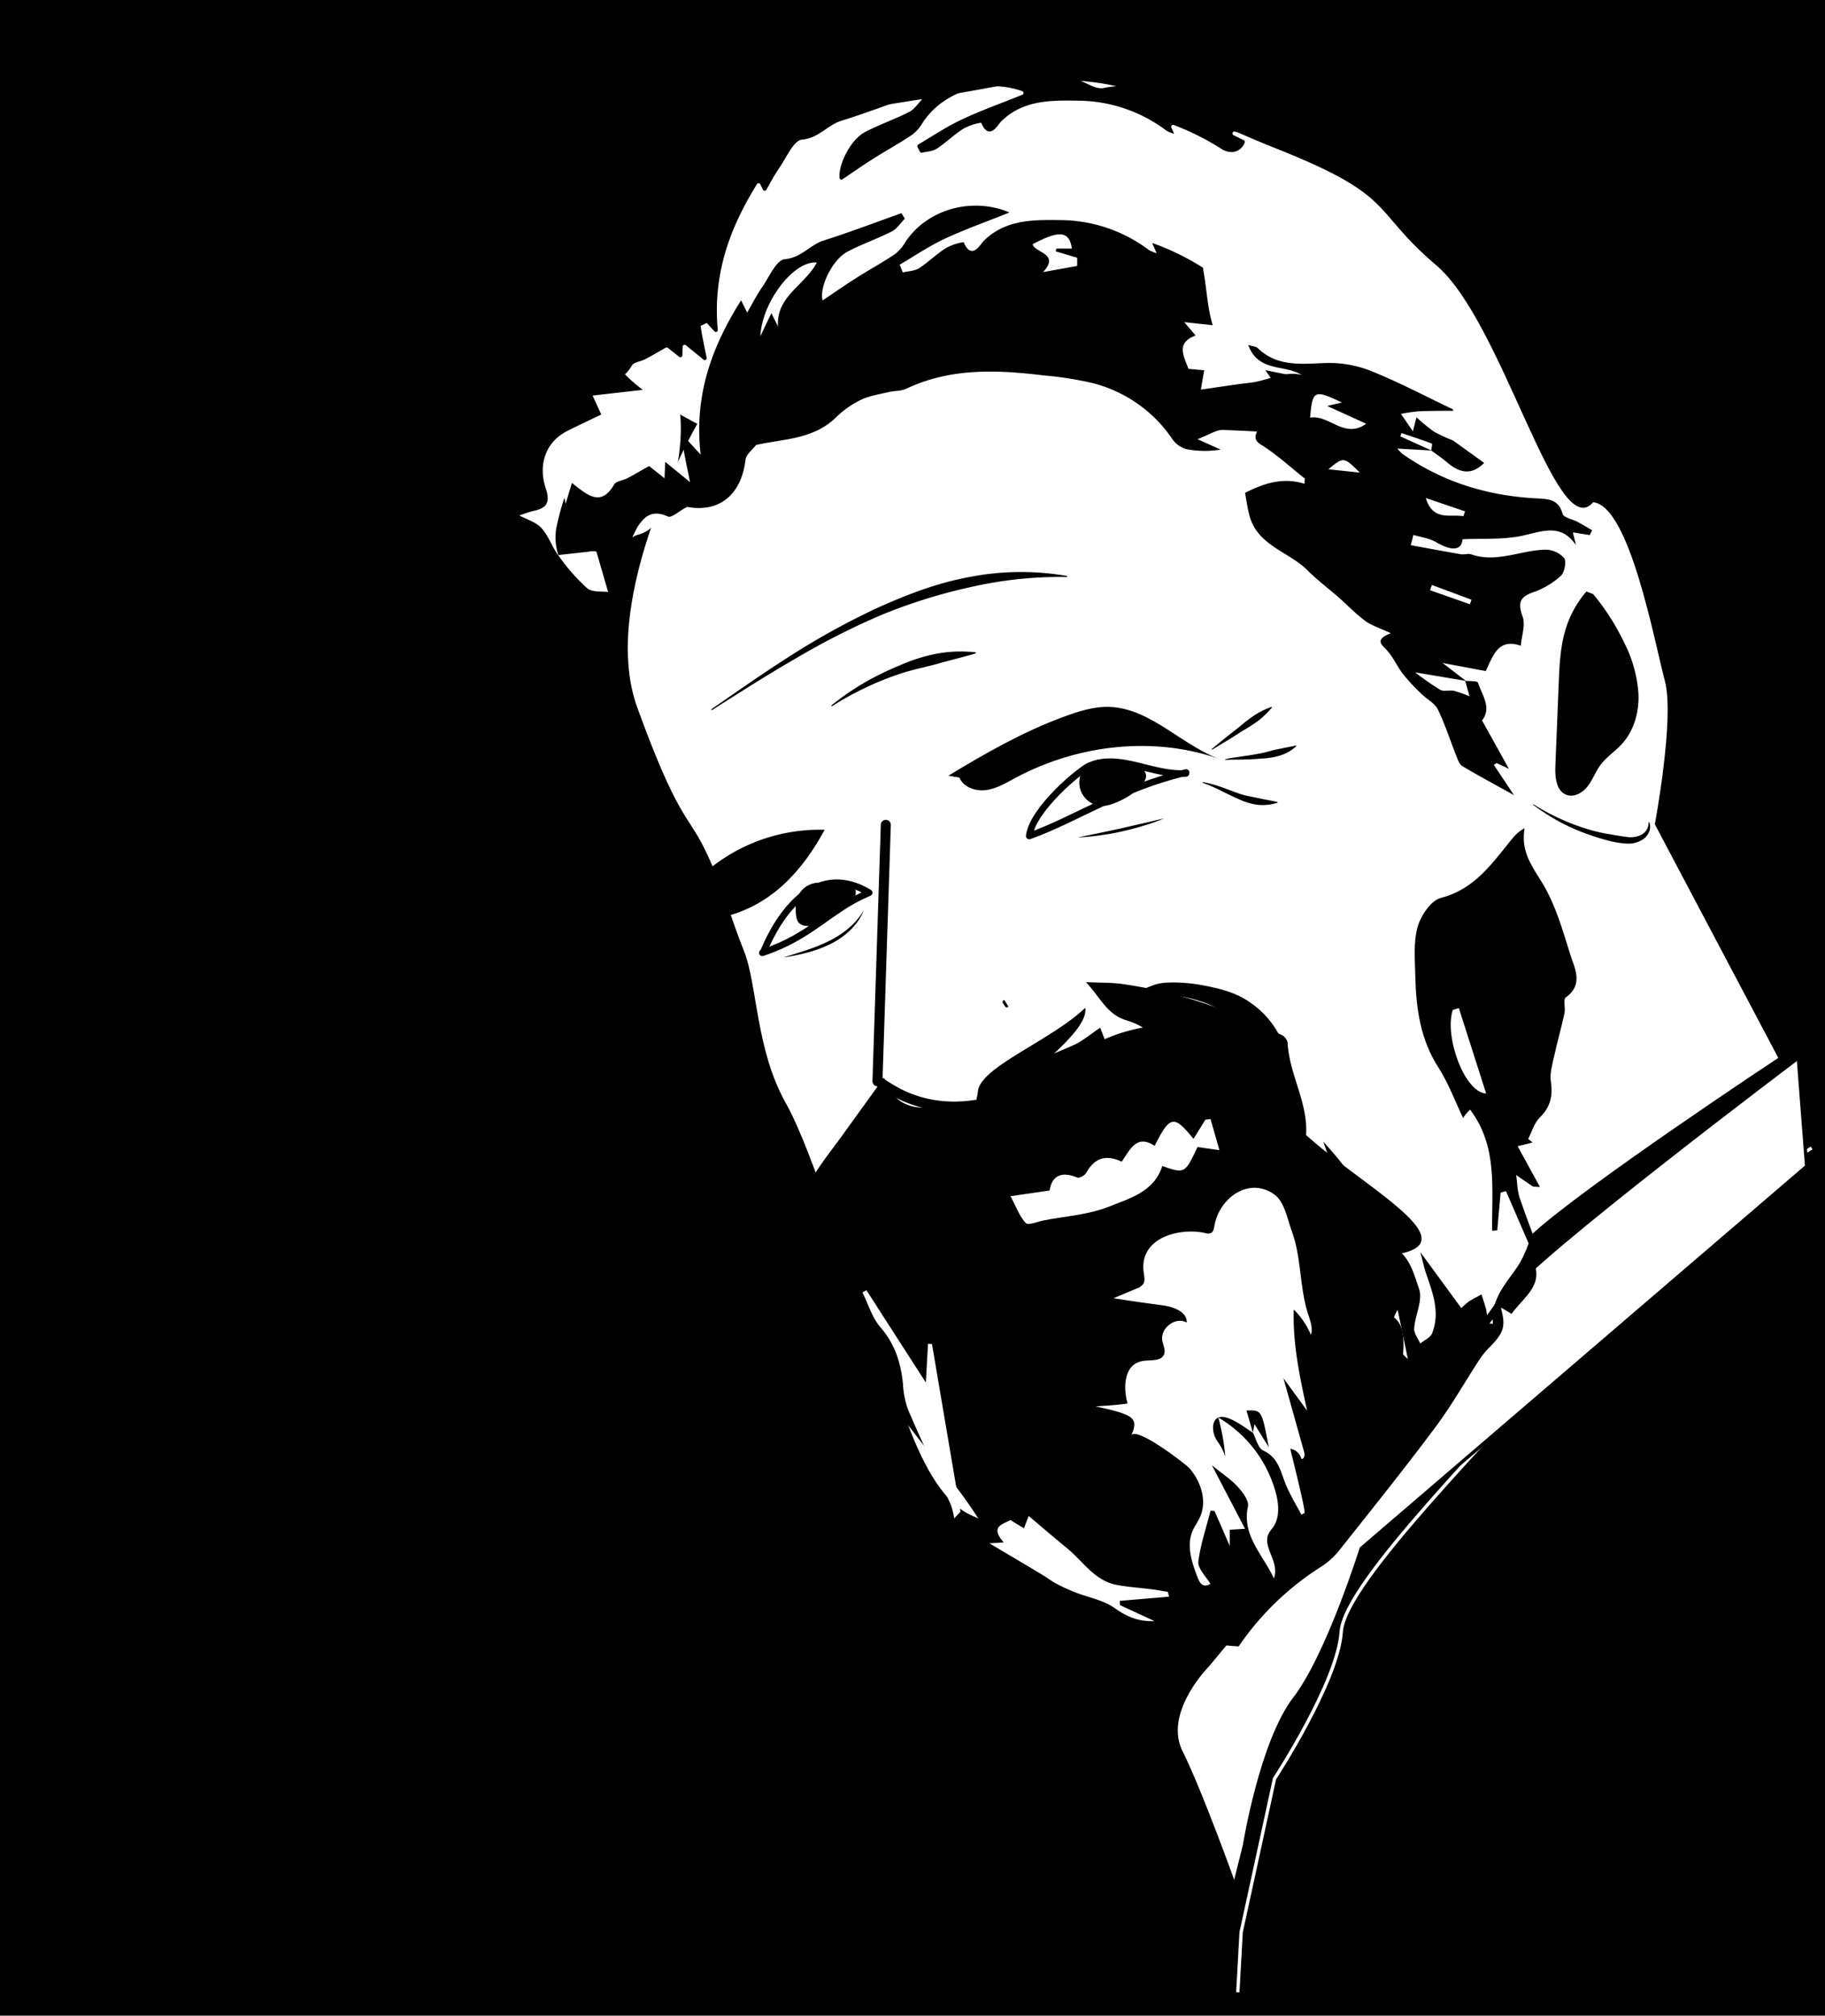 <?xml version="1.0" encoding="UTF-8"?> <svg xmlns="http://www.w3.org/2000/svg" viewBox="0 0 547 604"><g id="Ebene_2" data-name="Ebene 2"><g id="Ebene_3" data-name="Ebene 3"><g><rect width="547" height="604"></rect><path d="M209,127s-30,52-18,85,15,32,20,42,8,21,12,31,3.5,29.5,12.5,45.5S256,388,261,395s12,51,30,59,26.5,21.5,46.5,20.5S386,473,402,449s51-57,57-79c15-14,74-53,74-53l-37-70s6-32,3-43-10.5-52.5-21.5-53.5c-11,13-27-54-47-71s-11.5-20.5-48-35C350,31.6,335,19,298,26s-53,6-69,19-44,48-46,58S209,127,209,127Z" style="fill: #fff"></path><path d="M543,344s-44,27-70,57-70,73-71,88-20,44-20,44l-10,46-1,18" style="stroke: #fff;stroke-miterlimit: 10"></path><path d="M362,499s-.83.83-2,2.27c-3.63,4.44-10.53,14.66-6,23.73,6,12,16,40,16,40l3-12s5-31,15-44,20-45,20-45L541.5,349.5,539,317s-81,61-86.5,70.5S362,499,362,499Z" style="fill: #fff;stroke: #000;stroke-miterlimit: 10"></path><path d="M291.56,357.22a129.51,129.51,0,0,0,78-34.42l-4.72,2.81a2.65,2.65,0,0,1,3.6-.84c-7.19-5.7-17.68-2.94-26.23.36a398.88,398.88,0,0,0-56.67,27.16l-.6,4.85,5.25-.41" style="fill: none;stroke: #000;stroke-miterlimit: 10"></path><path d="M380.9,376.24a1.05,1.05,0,0,0,.23.41,7.66,7.66,0,0,1,1.63-.15c2.13,0,4.29.17,6.45.33a6.91,6.91,0,0,1,1.34-.28c1.16-2,2.12-3.51,2.9-5.14a5.67,5.67,0,0,0,.43-3.15c-.48-2.72-1.48-5.38-1.75-8.11-.17-1.78,1.48-4.35.72-5.36-3-4-5.28-9.39-12.05-8.53l2.77-4.26c-2.9-2.64-5-5.32-7.81-6.9-3.36-1.91-7.25-2.88-11.4-4.44a22.81,22.81,0,0,1-.29,2.82c-1.92,7.09-1.36,8,5.13,10.77,1.21.5,1.89,2.28,2.62,3.22l-14.44,2a20.64,20.64,0,0,1-1.73,2.22l9.05,7.67-13.44-3.89c-.27.18-.55.35-.83.52l6.94,5c-4,4-7.59,2.81-11.18-.23-1.5-1.27-3.15-2.37-4.73-3.55h.18l-10.23-.57a9.82,9.82,0,0,0,1.56,1.62c12.07,8.47,25.6,12.54,40.21,13.31C376.57,371.81,379.75,371.87,380.9,376.24Z"></path><path d="M355.5,231.5c-19.16,4.41-33,14-47,19,1-8,15.17-19.77,18-21,9.14-4,19,3,28.95,2.25Z" style="fill: none;stroke: #000;stroke-linejoin: round;stroke-width: 2px"></path><path d="M260.5,267.5c-12,5-17,13-32,18l.25-.09C234.5,271.5,245.5,258.5,260.5,267.5Z" style="fill: none;stroke: #000;stroke-linejoin: round;stroke-width: 2px"></path><path d="M297.54,333.14c-15.71-9.58,14.07-18.25,27.75-31.13,1.17,7.81-20.37,21.38-26.48,30.59"></path><path d="M419.9,414.7c-.31-5.25,2.86-15.86-1.79-19.68-1.52-1.26-4.37-1.25-6.42-2.36a13,13,0,0,1-6-7.57,29,29,0,0,1-.89-14.17c0-.26.09-.52.14-.77a7.31,7.31,0,0,1-6.9-5.12c-3.7-10.14-5.91-20.71-9.22-31q-1.32,1.88-2.67,3.73l-1.62-2.11c-5.09,27.23-24.55,51.36-50.1,62.08-10.67,4.49-23.13,6.65-33.71,1.93-11-4.91-17.91-16.52-20.27-28.37s-.91-24.08.56-36.07c-7.63,4.9-25.53,34.34-34.55,35.25,7.31,7.24,4.89,3.71,5,14s5.19,5.87,7,16c3.49,19.47,25.36,38,36.84,58,7.12,12.43,22,19.43,36,22.39,17.26,3.66,35.2-3,50-12.53,16.21-10.47,29.74-24.3,41.65-39.57A54.13,54.13,0,0,1,419.9,414.7Z"></path><path d="M180.64,92l20.62,22.31c5.73,6.2,12.27,12.81,20.68,13.47,9.13.72,17-5.78,24.05-11.68,22-18.53,47.35-35.49,76-37.77,12.63-1,26.48,1.46,35.15,10.71,10.52,11.22,10.29,28.48,9.14,43.82-.56,7.61-1.13,15.64,2.23,22.48,2.11,4.29,5.58,7.72,9,11.07L432.15,220a17.63,17.63,0,0,0,2.54-12.28L455,204.41c-1.55-10.58,5.93-20.26,13.68-27.63s16.68-14.63,19.45-25c1.85-6.9.63-14.21-.77-21.22-4.15-20.82-10.2-42-23.83-58.34-14.18-17-35.08-26.75-56-33.95a335.34,335.34,0,0,0-90.42-17.69C287.16,19,254.68,22.3,232,42c-19,16.56-29.64,43.46-53,53.05-17,7-17.36,30.49-19.87,48.72-1.43,10.45-2.87,21-1.9,31.51s4.58,21.1,12,28.61c7.08,7.17,16.84,10.87,26.27,14.37-5.73-15.61-4.67-33.06-.14-49.06s12.34-30.84,20.09-45.54" style="fill: none"></path><path d="M287.55,233c1.22,2.94,4.89,4.19,8.05,3.75s6-2.16,8.77-3.66c18.88-10.14,42.15-12.73,62.23-5.26-12-3.92-21.33-15.51-34-16-4.76-.17-9.42,1.33-13.89,3-12,4.4-23.56,11-34.47,17.62"></path><path d="M217.76,274.53c13.58-3.54,22.72-13.54,29.41-25.88a52.53,52.53,0,0,0-35.25,12.28"></path><path d="M343.5,232.5c0,3.87-9.13,9-13,9a7,7,0,0,1,0-14C334.37,227.5,343.5,228.63,343.5,232.5Z"></path><path d="M256.5,267.5c0,3.87-10.13,10-14,10s-4-2.13-4-6a7,7,0,0,1,7-7C249.37,264.5,256.5,263.63,256.5,267.5Z"></path><path d="M265.5,247.17S263,324,263,324c1.56,0,14,13,38,5" style="fill: none;stroke: #000;stroke-linecap: round;stroke-linejoin: round;stroke-width: 3px"></path><path d="M363.16,224.48c1.4-1.18,2.84-2.33,4.26-3.49l4.33-3.42a45.5,45.5,0,0,1,4.38-3.33,25.33,25.33,0,0,1,5-2.43l.12.16a25.4,25.4,0,0,1-4,3.91,42.84,42.84,0,0,1-4.61,3L368,221.81c-1.58.94-3.14,1.91-4.73,2.84Z"></path><path d="M360.53,234.35a35.08,35.08,0,0,1,5.7,1.56c1.85.67,3.66,1.38,5.49,2s3.71.85,5.53,1.27,3.7.7,5.68,1.15v.2a14.67,14.67,0,0,1-6,.63,18.83,18.83,0,0,1-5.77-1.75c-3.67-1.56-7-3.59-10.69-4.82Z"></path><path d="M367.2,227.53a19.65,19.65,0,0,1,2.71-.53l2.7-.4q2.7-.36,5.35-.88c1.76-.34,3.46-.93,5.19-1.25l5.3-1.06.1.18a12.86,12.86,0,0,1-4.88,2.81,22.26,22.26,0,0,1-5.48.9c-1.84.17-3.67.25-5.5.3s-3.66,0-5.44.12Z"></path><path d="M475.48,177.26a31.07,31.07,0,0,0-6,10.6c-1.82,5.48-2.06,11.34-2.3,17.11l-1,24.67c-.13,3.3.28,7.45,3.39,8.56,2.3.82,4.83-.69,6.32-2.62s2.32-4.31,3.76-6.28c1.81-2.46,4.47-4.15,6.53-6.42,3.58-3.95,5.1-9.48,4.92-14.81a39.34,39.34,0,0,0-4.2-15.32A70.5,70.5,0,0,0,477.5,178"></path><path d="M459.6,241a63.7,63.7,0,0,0,8.86,4.71,62.07,62.07,0,0,0,9.4,3.31c1.61.42,3.23.77,4.87,1,.81.16,1.63.28,2.44.42s1.61.27,2.39.35a7.26,7.26,0,0,0,4.36-.63,4,4,0,0,0,2.19-3.74l.19-.06a3.59,3.59,0,0,1,.06,2.68,5.29,5.29,0,0,1-1.62,2.27,7.89,7.89,0,0,1-5.31,1.47,27.25,27.25,0,0,1-5.11-.82q-2.49-.64-4.91-1.45a64,64,0,0,1-9.39-3.94,65.34,65.34,0,0,1-8.54-5.44Z"></path><path d="M275.5,367.5c5.76-.14,3,56,61,69,4.51,1,79.5-59.91,84-61,27.7-6.69-57.95-40.07-35.57-57.71a54.34,54.34,0,0,0-49.2-8.16c-19.54,6.52-35.09,24.17-55.63,25.77"></path><path d="M292,373.11c2.23-4.35,6.64-7.23,11.25-8.84s9.53-2.15,14.34-3a101.63,101.63,0,0,0,52.05-26.63" style="fill: none"></path><path d="M323.05,250.94l6.49-1.33c2.15-.46,4.3-.9,6.45-1.38s4.28-1,6.43-1.47l6.44-1.52c-1,.45-2.06.82-3.09,1.22s-2.1.71-3.15,1c-2.11.67-4.26,1.21-6.42,1.7s-4.34.88-6.53,1.16A63.8,63.8,0,0,1,323.05,250.94Z"></path><path d="M258.88,272.8a15.69,15.69,0,0,1-1.7,3.21,20.21,20.21,0,0,1-2.39,2.77,23.69,23.69,0,0,1-6,4.16,36.24,36.24,0,0,1-6.84,2.51c-1.17.3-2.34.58-3.52.83s-2.37.46-3.56.63c1.14-.39,2.3-.72,3.44-1.1s2.29-.71,3.42-1.1a52.12,52.12,0,0,0,6.61-2.66,29,29,0,0,0,5.94-3.84A21,21,0,0,0,258.88,272.8Z"></path><path d="M213.16,212.57c8-5.54,15.91-11.08,24.11-16.29a225.58,225.58,0,0,1,25.57-14.06c8.87-4,18.1-7.58,27.79-9.32a80,80,0,0,1,29.23-.29l0,.29a120.39,120.39,0,0,0-28.6,2.95,161.28,161.28,0,0,0-27.42,8.57,222.11,222.11,0,0,0-25.76,13.14c-8.38,4.84-16.55,10.05-24.73,15.26Z"></path><path d="M249.17,211.41a78.62,78.62,0,0,1,9.63-6.68,88,88,0,0,1,10.58-5.22,52.89,52.89,0,0,1,11.27-3.61,40.11,40.11,0,0,1,11.83-.42l0,.3c-3.79,1.14-7.52,2-11.2,3.05s-7.44,1.73-11.09,2.94a85.68,85.68,0,0,0-10.71,4.28,90.72,90.72,0,0,0-10.16,5.61Z"></path><path d="M333.1,298.72a10.5,10.5,0,0,0,6.45-.88,70.7,70.7,0,0,1,6.54-2.77,14.06,14.06,0,0,1,3.82-.62c1.21-.05,2.42-.08,3.63,0a47.69,47.69,0,0,1,7.23.85c4.76.91,9.72,2.11,13.77,5a26.62,26.62,0,0,1,9.47,11.1l-.44.4c-2.22-1.09-4.18-2.26-6.18-3.31s-3.93-2.09-5.91-3-3.87-1.95-5.82-2.93a35.64,35.64,0,0,0-6.06-2.59,42.94,42.94,0,0,0-6.45-1.54c-1.1-.21-2.2-.33-3.31-.45a11.85,11.85,0,0,0-3.09.05c-2.11.28-4.3,1.06-6.65,1.61a14.11,14.11,0,0,1-3.63.46,9.61,9.61,0,0,1-3.57-.78Z"></path><path d="M182.45,158l9.56-6.46,1.4,1.54L189.52,161a7.44,7.44,0,0,1,2-.85c7.11-2,9.74-12.12,11.1-18.65,1.51-7.3,2.14-15.62.35-22.79-1.15-.46-2.24-1.75-3.47-2.38a4.88,4.88,0,0,0-2.46,0c-6.36.71-12.71,1.44-19.43,2.21,1.15,2.49,1.8,3.91,2.61,5.68-3.59,1.72-6.84,3.23-10,4.82-7,3.47-8.88,10.54-6.67,17.23,1.35,4.1.56,5.89-3.43,6.79-1.7.38-3.33,1-4.46,1.41,2.12,1.15,4.92,1.93,6.6,3.74,2.15,2.33,3.17,5.66,5.1,8.23a59.26,59.26,0,0,0,8.63,9.83c1.54,1.3,4.53.87,6.28,1.13-1.78-6.14-3.78-13.06-5.6-19.33,1.62-.61,2.72-.67,3-1.21a29.19,29.19,0,0,0,2.78-5.77c1.43-4.4,6.78-7.13,12.47-4.93-3.8,1.21-7.25,1.3-8.86,3.07C184,151.48,183.56,155.07,182.45,158Z" style="fill: #fff"></path><path d="M393.51,115.78a13.15,13.15,0,0,1,.59-1.44c-.2-.14-.39-.3-.59-.43-6.29-4.31-12.4,0-18.57.74-4.8.56-9.58,1.33-15,2.09.44-2.68.68-4.08,1-5.78l-4.74-.43c-1.36-3.85-3.87-7.77,2.16-10l-3.41-4,8.55.92c-.17-.54-.33-1.08-.47-1.63-1.2-4.72-1.41-9.65-2.3-14.43a9,9,0,0,1-.12-1.13,73.6,73.6,0,0,0-15.27-7.45l1.33,3.07a12.44,12.44,0,0,1-2.26-.92,44.41,44.41,0,0,0-26.54-9c-7.82-.11-16.45-.3-23,6.21-1.08,1.07-3.63,6-6.05.39a15.85,15.85,0,0,0-5.34,1.8c-2.8,1.77-5.2,4.18-8,6-1.35.86-3.24.88-4.88,1.28-.32-.78-.63-1.55-.94-2.33,4.45-2.6,8.75-5.54,13.4-7.72,6.14-2.86,12.55-5.13,19.52-7.92-11.92-5-25.6-.46-31.65,9.56a11.39,11.39,0,0,1-3.47,3.44c-3.52,2.31-7.22,4.34-10.78,6.6s-6.78,4.52-10.12,6.76c-1.07-3.85,2.83-12.17,7.43-14.6,4.31-2.28,9-3.88,13.32-6.09,1.54-.79,2.61-2.51,3.89-3.81l-1-1.65c-7.76,2.75-15.45,5.7-23.29,8.18-4.14,1.3-6.69,5.17-11.7,5.61-2.54.23-4.73,5.47-6.9,8.57-1.51,2.18-2.71,4.59-4.36,7.42L222.12,90C213.18,104.16,208,118.67,210,136.23l-4.4-4.81-1.18,0c.26,1.68.47,3.37.78,5,.45,2.44,1,4.87,1.62,8.05l-7.43-6.07c-.09,1.85-.14,3.15-.22,4.91l-4.62-3.66c-2.48,1.4-4.44,2.57-6.46,3.63-1.31.69-3.36.84-4,1.89-4,6.86-8,3.21-12.67-.46L169.52,151c-.09-.64-.22-1.23-.36-1.81a76.81,76.81,0,0,0-2.32,8.59,16.48,16.48,0,0,0,.52,8.54l9.08-1a4.88,4.88,0,0,1,2.46,0c1.47.76,2.74,2.46,4.16,2.55.9.05,1.92-2.14,2.89-3.32a58.65,58.65,0,0,0,3.76-4.61c2.51-3.77,4.56-7.87,10.49-5.15,1.05.48,3.26-1.59,5.71-2.9,9.55,1.79,16.28-3.48,17.55-14.16.19-1.57,2.06-2.94,3.14-4.39,8.15-1.84,17.14-1.6,24-8.29a28.29,28.29,0,0,1,7.39-5.22c2.57-1.23,5.53-1.67,8.35-2.34,1.75-.42,3.73-.26,5.29-1,13.26-6.29,27.16-5.7,41.16-4a104.64,104.64,0,0,1,14.29,2.21,41,41,0,0,1,24.21,16.74,7.79,7.79,0,0,0,4.26,3.14,28.89,28.89,0,0,0,10.3.14l-6.93-3.11c3.45-1.3,5.64-2.88,7.75-2.78,8.54.39,17.17.61,25.53,2.46l-.11-.2a7.23,7.23,0,0,1,.25-7.34A25.7,25.7,0,0,1,393.51,115.78ZM233.2,97.84c-.5-1-1-2-2-4-1.24,2.59-2.07,4.33-3.3,6.92C228.4,90.37,238,78,244.82,78.68,241.23,85.54,232.56,88.78,233.2,97.84Zm79.42-16.3c5.23-5.6-2.5-5.76-3.12-8.35,8-4.27,11-4,11.77,1.31h-4.65c-.06.27-.13.55-.19.82l6.43,1.92,0,2.45Z"></path><path d="M429.07,135l-10.23-.58a9.82,9.82,0,0,0,1.56,1.63c12.07,8.46,25.6,12.54,40.22,13.3,3.38.18,6.56.23,7.71,4.61.3,1.13,3,1.62,4.54,2.45s2.89,1.65,4.34,2.48l-.72,1.45-5.06-.81c.34,1.4.64,2.61.94,3.82-4.53-6.63-10.09-4.12-16.08-2.82-5.73,1.24-11.83.77-17.94,1.06-.27,3.26-3,3.75-8,.83-2-1.16-4.46-1.44-6.72-2.12l-.78,3.07c5,.91,10,1.85,15,2.71,1,.17,2.09-.26,3,0,7.66,2.71,14.86-1.19,22.28-1.37a7.67,7.67,0,0,1,5.67,2.5c.77,1.06.12,4.34-1,5.38a24.61,24.61,0,0,1-8.31,4.91c-4.24,1.45-4.5,3.43-3.09,7.37.85,2.37-.29,5.45-.58,8.62-6.66-2.27-8.19,2.67-10.5,7.6l-12.95-2.43,7,5.37-15.22-2.55a85.46,85.46,0,0,0,7.51,5.23c1.08.61,2.79,0,4.13.3a37.93,37.93,0,0,1,4.66,1.64L439.15,204c1.33.17,3.65,0,3.84.58,1.29,3.79,4.17,7.62,1.21,11.3l8.05,14.49-3.68-1.71-.84.53,6.06,9.09c-5.66-3.15-10.62-5.81-15.46-8.68-.86-.5-1.34-1.83-1.75-2.87-1.88-4.71-3.4-9.58-5.61-14.12-.93-1.91-3.31-3.08-4.93-4.69a61.79,61.79,0,0,1-5.47-5.86c-1.67-2.14-2.78-4.74-4.53-6.8s-4.38-3.42.81-5.52c-3.23-1.51-5.68-2.24-7.63-3.67-2.87-2.1-5.35-4.72-8-7.07-3.07-2.69-6.38-5.14-9.23-8-5.67-5.75-15.18-7.45-17.53-16.63-.6-2.32-.92-4.7-1.29-6.69,5.4-2.7,11.21-4.83,17.85-2.7,0-.52,0-1,.07-1.57-4.35-3.43-8.45-7.27-13.13-10.16-4.06-2.51.93-4.7-1.32-7.21l8.31,2.19.72-1-6.93-9,6.82,1.82-6.31-9.13,12.13,2.45c-4.87-4.79-14-1-17.25-10,1.38.43,2.32.44,2.81.92,5.83,5.63,12.89,4.78,20.14,4.5a34,34,0,0,1,13.61,2.28c8.43,3.37,16.49,7.65,24.71,11.55l.12.21.11.27c-3.46,0-6.92,0-10.37.15a49.27,49.27,0,0,0-5.37.78l3.59,5.21c.58-2.26.8-3.08,1.08-4.19a54,54,0,0,0,5.28,4.32,45.5,45.5,0,0,0,5.66,2.61l9.34,6.74c-4,4-7.59,2.82-11.18-.22-1.5-1.28-3.15-2.37-4.73-3.55a9.65,9.65,0,0,0,.31-2c-3-1.14-6.11-2.15-9.18-3.18l-.34,1Zm-26.85-14.39c-8.37-3.93-8.8-3.73-9.56,4.54,5.73-1,10.24,6.53,16.84,1.83l-11.7-5.33Zm36.41,34.07.47-1.45-11.75-4C429.47,156.26,434.66,154,438.63,154.69Zm-31.05-13.06c-4.84-4.77-4.84-4.77-9.44-1Zm21.6,33.67-.55,1.58,11.94,4.19.46-1.36Z"></path><path d="M188.21,68.37a.55.55,0,0,1,.74,0l1.26,1.07c.34-.29.7-.44.82-.7,2.23-5.06,4.48-10.11,6.64-15.21.69-1.63,1.11-3.38,1.66-5.07.4-1.24.42-3,1.27-3.65,8.44-6.92,17.67-12.11,28.88-13.23,3.59-.36,7.09-1.82,10.58-2.92,5.37-1.71,10.6-4,16.07-5.21,6.39-1.42,13-1.84,19.48-3,4.84-.83,9.56-2.43,14.42-2.95,1.86-.2,3.91,1.73,6,2.48a18.84,18.84,0,0,0,5.08,1.27c5.93.45,11.88.59,17.81,1.08,1.54.13,3,1.18,4.53,1.73,2.42.87,5.09,2.77,7.27,2.32,11.57-2.35,21.93,2.05,32.4,5.34a53.61,53.61,0,0,1,14.15,7.39.57.57,0,0,1-.37,1l-7.05-.68c-.42,0-.66.82-.09,1.1l3,1.47a.57.57,0,0,1,.32.72c-1.19,2.92-4.16,3.65-6.94,1.93a77.55,77.55,0,0,0-14.34-7.2.58.58,0,0,0-.72.77l.82,1.87a10.64,10.64,0,0,1-2.26-.92,44.41,44.41,0,0,0-26.55-9c-7.81-.11-16.45-.3-23,6.21-1.07,1.07-3.62,6-6,.39a15.79,15.79,0,0,0-5.34,1.8c-2.81,1.77-5.21,4.18-8,6-1.23.77-2.89.86-4.42,1.17a.59.59,0,0,1-.65-.34L275,44a.57.57,0,0,1,.24-.7c4.31-2.54,8.48-5.37,13-7.47C294,33.1,300,31,306.41,28.4a.58.58,0,0,0,0-1.08c-11.57-4.07-24.44.46-30.26,10.09a11.36,11.36,0,0,1-3.46,3.44c-3.52,2.32-7.23,4.35-10.78,6.61-3.19,2-6.29,4.17-9.39,6.26a.57.57,0,0,1-.89-.41c-.35-4.12,3.32-11.44,7.58-13.7s9-3.87,13.33-6.09c1.42-.72,2.43-2.24,3.59-3.49a.59.59,0,0,0,.07-.69l-.55-.89a.58.58,0,0,0-.68-.24c-7.61,2.71-15.16,5.6-22.85,8-4.14,1.3-6.69,5.17-11.71,5.62-2.54.22-4.73,5.46-6.89,8.57-1.35,1.93-2.44,4-3.83,6.48a.58.58,0,0,1-1,0l-.82-1.68a.57.57,0,0,0-1,0c-8.32,13.42-13.24,27.2-11.74,43.64a.57.57,0,0,1-1,.44l-2.29-2.5-1.84.88c.15,1,.31,2.06.5,3.08.37,2,.8,4,1.3,6.48a.57.57,0,0,1-.92.56l-5.32-4.34a.57.57,0,0,0-.93.41l-.12,2.67a.56.56,0,0,1-.92.42l-3.45-2.73a.57.57,0,0,0-.64,0c-2.32,1.31-4.19,2.42-6.11,3.43-1.32.69-3.36.85-4,1.89-3.85,6.54-7.65,3.54-12,.06a.58.58,0,0,0-.9.28l-1,3.39a.57.57,0,0,1-1.09,0c-1.67-6.34-6.18-8.66-12.28-8.85a.57.57,0,0,1-.53-.72l.15-.57a.56.56,0,0,1,.6-.42l8.2.76a.57.57,0,0,0,.6-.37l1.31-3.77a.56.56,0,0,0-.54-.72H163.1a.57.57,0,0,1-.41-1c3.17-3.49,3.4-7.59,7.71-8.69a100.76,100.76,0,0,0,10.27-3.73.57.57,0,0,0,.28-.85,9.54,9.54,0,0,1-1.34-2.54c-.5-1.6-1.24-4.07-.48-4.94A105.11,105.11,0,0,1,188.21,68.37ZM300.6,300.6l.66,1a.58.58,0,0,0,.81.17l.18-.13-1.24-2-.2.11A.57.57,0,0,0,300.6,300.6Z"></path><path d="M457.47,374.75c-3.09,7.65-10.88,12.35-10,21.92l-1.44-.13c-.2-1.42-.32-2.86-.64-4.25s-.89-2.94-1.34-4.41c-1.24.68-2.51,1.32-3.72,2.06A24.3,24.3,0,0,0,438,392l-12.28-16.78c.68,2.56,1.09,4.6,1.77,6.54,2,5.81,4.19,11.64,1.74,17.79-.52,1.28-2.33,2.05-3.55,3.06-.64-1.52-1.92-3.08-1.82-4.54.3-4,2.64-8.46,1.48-11.8-1.72-4.95-3.06-11.1-9.3-13.28-.83,1.22-1.58,2.32-2.34,3.42l-4.41-3.62c-.55.42-1.83,1.89-2.27,1.67-1.87-.93-4.43-2-5-3.68a56.05,56.05,0,0,1-2.58-12.35c-.27-2.34.45-4.79.73-7.18l1.43,0,1.64,2.69c2.53-.66,1.46-2.83-6.62-11.85.7,2,1.39,4,2.09,6-3.85,1.29-8-1.94-7.38-6.6,1.32-10.33-4.91-19.12-5.39-29a3.36,3.36,0,0,0-1.7-2.31c-3.93-1.85-7.94-3.52-11.94-5.19a140.6,140.6,0,0,0-36.19-10.17c-3.06-.4-6.19-.32-10.63-.52,4.42,4.7,6.21,9.58,12,11.4,4.12,1.29,8.89,3.51,9,8.81l-4.81,4.35c-8-.69-8-.69-11.91-10.9-2.8,1.85-5.32,4.08-8.26,5.34a186.13,186.13,0,0,1-20.08,7.56c-5.44,1.62-8.93,4.24-8.9,11.06-5.38,0-10.6.08-15.82,0-5.64-.11-9.66-2.83-11.74-9-4.67,6.45-8.7,12.05-12.74,17.64-2.6,3.59-5.39,7.06-7.74,10.8a12.44,12.44,0,0,0-.91,1.78,8.73,8.73,0,0,1,2.43,5.2c.5,4,1.09,8.19,3,11.8.07.13.12.26.18.38l16.19,25.29c.17-3,.4-7.31.64-11.63l1.76-.12c.39,2.41.87,4.8,1.16,7.23.56,4.59,1,9.2,1.5,13.8,0,.32.29.64.27.95-.6,7.62,2.3,14.49,4.38,21.53a6.36,6.36,0,0,1,7.12,4.37l.31-.24,0,.89-.1.16a35,35,0,0,0,4.18,9.56c1.43-1.8,4.24-3.5,8.3-4.7l-6.66,7.12a50,50,0,0,0,7.71,8.16l.94-.63L298.6,455c1.28,1,2.6,2,3.94,2.91a35.55,35.55,0,0,1,8.7,5.72c1.86,1.18,3.71,2.34,5.52,3.51,17.12,11,32.83,25.15,54.22,26.19l.29,0a84.87,84.87,0,0,1,24.66-23.82,22.39,22.39,0,0,0,5.53-5c9.7-12.22,19.47-24.39,28.8-36.89,4.91-6.57,8.95-13.79,13.47-20.67a28.1,28.1,0,0,1,3.24-3.76c3.83-4,4.38-6,2.84-11.42l3.26,1.94C457,388.13,464.78,384,457.47,374.75ZM355.91,341.47c.94,3.41,1.69,6.13,2.7,9.76C351.36,349.49,350.85,347.29,355.91,341.47ZM297,367l8-3.67,3.42,4.19c0-1.84-.05-3,0-4.24.17-3.54,1.8-5.43,5.48-4.2,2.69.91,4.45.91,6-2.09,2.44-4.66,6.29-4,10.05-1.43,3.28-7.12,3.7-7.35,9.85-5.49,2-2.52,1.38-8.09,6.78-6.73,3,.76,5.17,8.41,3.67,11.94-2.4,5.64-5.79.68-9.11.58-.46,8.19-8.35,8.67-13.24,11.32-5.95,3.22-13.48,3.48-20.32,5-1.74.4-3.46.88-6.62,1.68C299.87,372,298.28,369.23,297,367Zm27.2,87.53-4.43-13.8,1.36-.52C324.5,444.11,327.2,448.21,324.2,454.53Zm-20.41.21c-1-2.76-2.21-5.43-2.61-8.63l4.15,5.94a58.59,58.59,0,0,1,1.1-8.2c.26-1,2-1.6,3.1-2.39a14.11,14.11,0,0,1,1.91,3.2c.75,2.73-.11,6.38,3.83,6.49.17,2.72.31,5.18.46,7.64A7.78,7.78,0,0,1,303.79,454.74Zm12.2,4c8.11-1.15,12.78,1.28,16.9,9.38Zm18.24,4.2-4.3-11.55,1.7-.5q2.13,5.73,4.27,11.46Zm-1.11-16.07c7.07,4.6,5.54,13,9.58,18.57C336.93,461,336.75,460.6,333.12,446.9Zm30.1,38.24c-3.6.9-7.52.41-11.24.93-4.64.64-6.25-3.11-8.76-5.55-1.63-1.57-3.05-3.36-4.56-5l.55-.41c2.29,2.15,4.48,4.41,6.92,6.37.9.72,2.38.73,3.6,1.07.26-1.14.52-2.27.94-4.14,2.06,1.11,4.42,1.88,6.1,3.4,3.22,2.92,6.14,2.23,8.77-.34,3.22-3.16,6.06-2.3,8.26-.77C370.46,482.11,367,484.19,363.22,485.14ZM350.73,450l2.49,1.43c1.23,1.29,2.51,2,.42,4.39-3.12,3.6-1.76,7.57,2.57,12.5-1.14-.22-3.19-.23-3.3-.7-.92-3.88-3.8-7.35-2.27-11.79C351.2,454.25,350.73,452.3,350.73,450Zm35.2-57-3.73-6.75c-4.53,10.88,2.6,20.12,2.49,30.58l-9.17-15.59-1.25.67c2.4,4.56,5.4,8.92,7,13.75s1.81,10.1,1.82,15.41l-1.53-3.63-1.65.4q2,9.6,4.09,19.21l-1,.48c-1.78-4.15-3.4-8.38-5.41-12.41-1-2-2.77-3.67-4.12-5.54-1.58-2.17-3.09-4.41-4.63-6.62V423c-2.9-1.68-5.77-3.41-8.71-5-.37-.2-1.1.29-1.68.47l7.37,5.52c.51.38,1.3.6,1.54,1.1,3.07,6.34,6.48,12.57,8.84,19.17.86,2.42-.84,5.75-1.38,8.67l-3.43-.72c1.58,3.44,2.4,6.07,3.89,8.23,1.79,2.58,2.52,4.57-.75,6.37-3.75-7.37-9.08-14.29-6.25-23.38L357.54,433.2c-1.12,4.83,2.74,7.64,5.06,11.19a72.7,72.7,0,0,1,3.67,7.47H361.9v4.75c-1.81-4.18-3.24-7.45-4.72-10.86l-4,5.47c-.14-.77-.48-1.63-.2-2.2,4.33-8.82-1.75-13.49-7.22-18.43-2.12-1.91-3.94-4.32-6.36-5.67-1.89-1.07-4.5-.86-6.91-1.24,3.18-2.93.78-4.7-1.6-5.86V404.3l7.94-3.06c.09.06,1.25.88,3.55,2.53V390.26l7.18-.32c.14-5-3.57-4.62-6.15-4.62-6,0-7.48-1.44-6.24-7.05a8,8,0,0,0,.27-2.43c-.92-10.23,6.78-15.81,16.35-11.7,3.56,1.52,4.12-1.18,3.86-3.08-.88-6.53,5.68-7.78,8-12,.23-.42,1.19-.6,1.81-.6,2.82,0,9.33,5.56,10.15,8.38,1.6,5.57,4.66,11.08,4.72,16.64.06,6.76,2.33,12.49,4.5,18.47C386.89,392.06,386.65,392.22,385.93,393Zm7.57,5.75c1.35,4.06,2.46,7.37,3.56,10.67C391.13,406.16,390.16,403.94,393.5,398.75Zm8.5,22.51c-5.43-2.77-4.51-7.37-4.76-11.52,2.07,2,4.17,4,7.13,6.83l-3.63-.18C401.13,417.91,401.5,419.34,402,421.26Zm16.91-28.73c1,4.66,2,9.54,3.06,14.7C417.22,403.25,416.09,396.76,418.91,392.53Z"></path><path d="M454.88,343.47c2.29,4.2,4.36,8,6.68,12.22-1.33-.12-1.88,0-2.22-.23-1.67-1.07-3.28-2.23-4.9-3.36.32,2.25.32,4.61,1,6.73,2.16,6.35,4.61,12.6,6.94,18.89l-1.68.72-9.32-21.53-1.61.47-1,11.29-1.53.13c-.18-12.39,1.78-25.21-6.63-36.31-.62.69-1.16,1.21-1.6,1.81s-.58,1.08-.44.81c-2.36-4.92-4.37-10.45-7.47-15.28-5.39-8.39-6.66-17.62-6.89-27.16-.12-5-.61-10.19.67-14.86.94-3.4,4-8,7-8.75,9.58-2.47,14.74-9.52,20.31-16.43,1.34-1.67,2.62-3.39,4.75-4.44-1.11,6.87,2,11,5.08,16,4.05,6.49,6.27,14.23,8.57,21.65,1.3,4.2,4.22,9.07-1.3,13.05-.83.6,0,3.2-.39,4.8-.93,4.29-2.15,8.51-3.08,12.8-.54,2.48-1.34,5.12-1,7.53.65,4.32-.07,7.7-3.32,10.86-1.66,1.61-2.34,4.23-3.47,6.4l1.33,1.08Zm-17.62-41.39-1.81.55c-2.61,7.54,3.28,24.62,10,25.07C442.6,318.84,439.93,310.46,437.26,302.08Z"></path><path d="M357.72,341.28l3.55-5.74,1.56-.21c.8,2.8,1.6,5.59,2.66,9.32l-6.57-.93c-3.78,8-3.78,8-10.56,5.7-2.43,7.73-9.77,9.65-15.88,12.12s-13,2.86-19.59,4.15c-1.87.36-4.7,1.58-5.43.82-1.89-2-2.85-4.82-4.58-8.06l11.73-1.72c.43-3.29,2.58-6.29,8.28-3.87.62.26,2.25-.64,2.68-1.41,2.45-4.46,5.89-5.58,10.63-3.35,2.5-3.53,4.39-8.34,9.87-4.75C350.69,334.22,351.84,334,357.72,341.28Z" style="fill: #fff"></path><path d="M277.5,414.3c.16-2.8.4-7.2.65-11.61l1.19.06q4.26,25.13,8.53,50.24L286,455a22.21,22.21,0,0,0-.95-3.94c-4.24-9.47-8.67-18.87-12.78-28.4a25.92,25.92,0,0,1-1.61-7.76c-.6-6.41-2.38-12.11-6.77-17.18-2.5-2.87-3.64-6.92-5.39-10.44l1.19-.67Z" style="fill: #fff"></path><path d="M375.52,429.31c-2.37-1.36-10.67-8.37-11.89-2.28a7,7,0,0,0,1.27,4.86,17.81,17.81,0,0,1,2.36,4.56,67,67,0,0,0-2.1-11.68A37.5,37.5,0,0,1,382.31,447c1,3.59,1.35,7.72-.79,10.76a8.3,8.3,0,0,0-1.56,2.47c-1.08,4.08,3.53,7.78,1.87,12.78-3.22-7.08-9.69-12.82-7.78-21.59.37-1.71-1.62-4.3-3.11-5.95-2-2.16-4.51-3.8-7.71-6.4l9.95,19.05-4.6.28v4.84c-1.83-4.22-3.18-7.33-4.54-10.44l-1.21-.11c-1.29,5.08-3,10.11-3.66,15.27-.26,2,2.7,5,3.63,6.64-1.72,1.1-2.95.38-3.71-1.56-1.78-4.55-3.56-9.66-1.69-14.17.63-1.51,1.64-2.84,2.3-4.33,2.11-4.78.27-10.57-3.15-14.52-1.06-1.22-16.18-12.89-17.49-9.81,2.24-5.3,1-6.26-10.68-8.77,3.21-.23,6.44-.37,9.59-.88-1.24-4.17-1.39-11.57,4.33-12.69,2.39-.47,5.67.22,6.59-2,.54-1.31-.26-2.75-.51-4.15-.66-3.74,4-7.31,7.32-5.4.13-3.3-4.05-4.74-7.31-5.18-4.89-.66-9.76-1.33-14.63-2.12l6.93-2.91a4.2,4.2,0,0,0,1.93-1.3c.69-1,.32-2.4.16-3.64-1.35-10.25,10.62-13.38,18.37-11.7a2.59,2.59,0,0,0,1.84,0c.7-.39.84-1.31,1-2.1,1.5-8.69,10.7-14.92,18.15-9.28,2.9,2.2,3.74,7.3,5.17,11.21,2.77,7.63,2.19,16.72,4.82,24.64.66,2,1.4,4.1.8,6.1a23.17,23.17,0,0,0-5.15-7.63c-.36,10.22,1.82,20.33,4,30.31L384.68,413l6.21,22.13c.25.86,0,2.25-.85,2a4.08,4.08,0,0,0-3.3-3c.22,1.18,4.79,19,4.24,19.28l-.94.46c-1.53-2.92-3.26-5.76-4.55-8.79-1.67-3.91-2.19-8.3-6.91-10.44-1.51-.68-2.07-3.49-3.06-5.34l.49-2.53,4.26,6.86c-2.09-11.13-2.09-11.13-6.67-10.95C374.26,424.93,374.89,427.12,375.52,429.31Z" style="fill: #fff"></path><path d="M350,477c-1.57-.25-3.15-.55-4.71-.75-3.49-.44-6.92-.66-10.44-1.29-6.8-1.23-10.18-7.08-15-11-3.74-3.05-7.37-6.19-11.53-9.7-.66,1.72-1,2.62-1.41,3.71l-4.05-2.47c-2.59,1.34-6.14,2.05-2,6.7l-4.31.26c6,3.58,11,6.5,15.88,9.45,1.38.82,2.67,1.84,4.07,2.59a54.47,54.47,0,0,0,5.56,2.57c4,1.6,8.61,2.37,12,4.78,4.08,2.89,7.43,4.07,12,3.93L335.72,481l-.12-1.29,14.82-1.26Z" style="fill: #fff"></path></g></g></g></svg> 